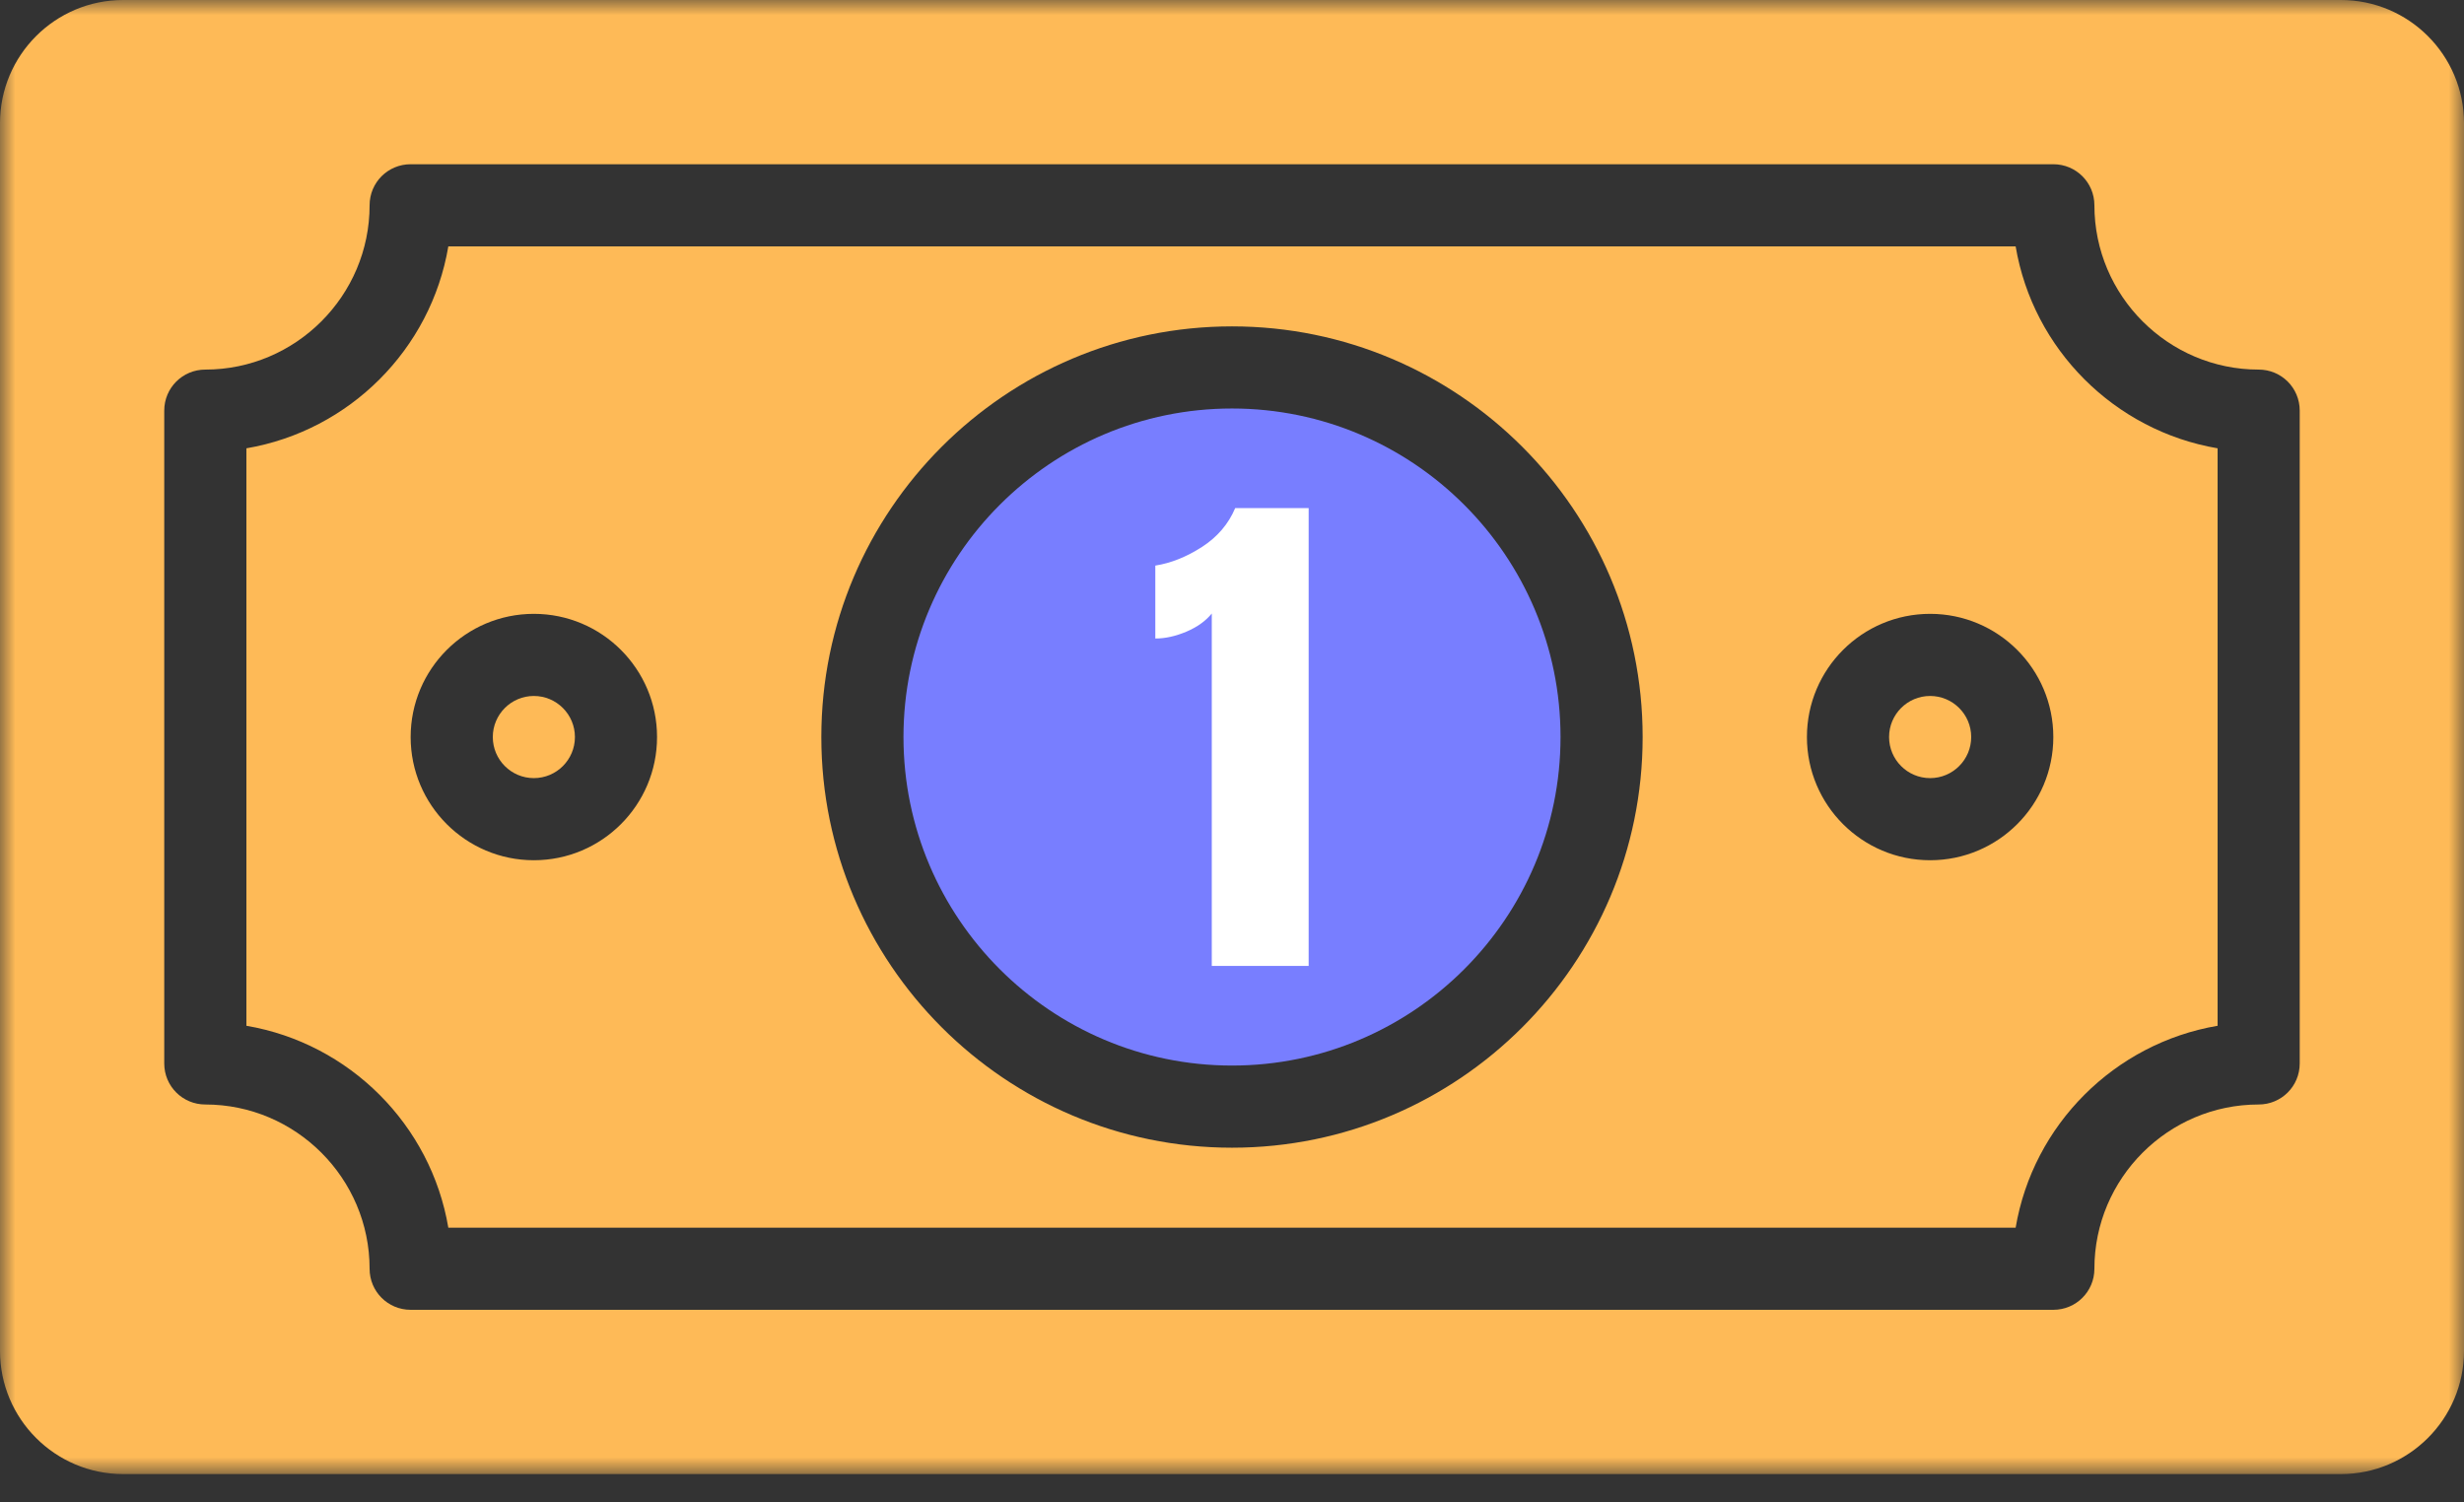 <?xml version="1.0" encoding="UTF-8"?>
<svg width="82px" height="50px" viewBox="0 0 82 50" version="1.1" xmlns="http://www.w3.org/2000/svg" xmlns:xlink="http://www.w3.org/1999/xlink">
    <rect x="0" y="0" width="82" height="50" fill="#333333" stroke="none"/>
    <title>编组</title>
    <defs>
        <polygon id="path-1" points="0 0 82 0 82 49.058 0 49.058"></polygon>
    </defs>
    <g id="页面-1" stroke="none" stroke-width="1" fill="none" fill-rule="evenodd">
        <g id="桌面端-HD备份" transform="translate(-340, -3083)">
            <g id="编组" transform="translate(340, 3083)">
                <path d="M64.233,28.629 C61.97,28.629 60.133,26.792 60.133,24.529 C60.133,22.266 61.97,20.429 64.233,20.429 C66.496,20.429 68.333,22.266 68.333,24.529 C68.333,26.792 66.496,28.629 64.233,28.629 M41,38.196 C33.461,38.196 27.333,32.068 27.333,24.529 C27.333,16.99 33.461,10.862 41,10.862 C48.538,10.862 54.666,16.99 54.666,24.529 C54.666,32.068 48.538,38.196 41,38.196 M17.766,28.629 C15.503,28.629 13.666,26.792 13.666,24.529 C13.666,22.266 15.503,20.429 17.766,20.429 C20.03,20.429 21.866,22.266 21.866,24.529 C21.866,26.792 20.03,28.629 17.766,28.629 M67.079,8.2 L14.92,8.2 C14.342,11.624 11.631,14.335 8.2,14.92 L8.2,34.138 C11.631,34.723 14.342,37.434 14.92,40.858 L67.079,40.858 C67.657,37.434 70.368,34.723 73.8,34.138 L73.8,14.92 C70.368,14.335 67.657,11.624 67.079,8.2" id="Fill-1" fill="#FEBA57"></path>
                <path d="M65.6,24.529 C65.6,25.283 64.988,25.896 64.233,25.896 C63.479,25.896 62.867,25.283 62.867,24.529 C62.867,23.775 63.479,23.162 64.233,23.162 C64.988,23.162 65.6,23.775 65.6,24.529" id="Fill-3" fill="#FEBA57"></path>
                <g>
                    <mask id="mask-2" fill="white">
                        <use xlink:href="#path-1"></use>
                    </mask>
                    <g id="Clip-6"></g>
                    <path d="M76.533,35.391 C76.533,36.153 75.921,36.758 75.166,36.758 C72.156,36.758 69.7,39.214 69.7,42.224 C69.7,42.986 69.087,43.591 68.333,43.591 L13.666,43.591 C12.912,43.591 12.3,42.986 12.3,42.224 C12.3,39.214 9.843,36.758 6.833,36.758 C6.079,36.758 5.466,36.153 5.466,35.391 L5.466,13.666 C5.466,12.905 6.079,12.3 6.833,12.3 C9.843,12.3 12.3,9.843 12.3,6.833 C12.3,6.071 12.912,5.466 13.666,5.466 L68.333,5.466 C69.087,5.466 69.7,6.071 69.7,6.833 C69.7,9.843 72.156,12.3 75.166,12.3 C75.921,12.3 76.533,12.905 76.533,13.666 L76.533,35.391 Z M77.9,0 L4.1,0 C1.836,0 0,1.837 0,4.1 L0,44.958 C0,47.221 1.836,49.058 4.1,49.058 L77.9,49.058 C80.163,49.058 82,47.221 82,44.958 L82,4.1 C82,1.837 80.163,0 77.9,0 L77.9,0 Z" id="Fill-5" fill="#FEBA57" mask="url(#mask-2)"></path>
                </g>
                <path d="M19.133,24.529 C19.133,25.283 18.521,25.896 17.766,25.896 C17.012,25.896 16.4,25.283 16.4,24.529 C16.4,23.775 17.012,23.162 17.766,23.162 C18.521,23.162 19.133,23.775 19.133,24.529" id="Fill-7" fill="#FEBA57"></path>
                <path d="M41,13.595 C34.97,13.595 30.067,18.499 30.067,24.528 C30.067,30.558 34.97,35.462 41,35.462 C47.03,35.462 51.933,30.558 51.933,24.528 C51.933,18.499 47.03,13.595 41,13.595" id="Fill-9" fill="#787EFF"></path>
                <path d="M40.327,20.418 C40.125,20.666 39.845,20.867 39.485,21.021 C39.124,21.174 38.779,21.25 38.448,21.25 L38.448,18.823 C38.968,18.741 39.485,18.534 39.999,18.204 C40.512,17.873 40.882,17.441 41.106,16.91 L43.551,16.91 L43.551,32.146 L40.327,32.146 L40.327,20.418 Z" id="Fill-11" fill="#FFFFFF"></path>
            </g>
        </g>
    </g>
</svg>
